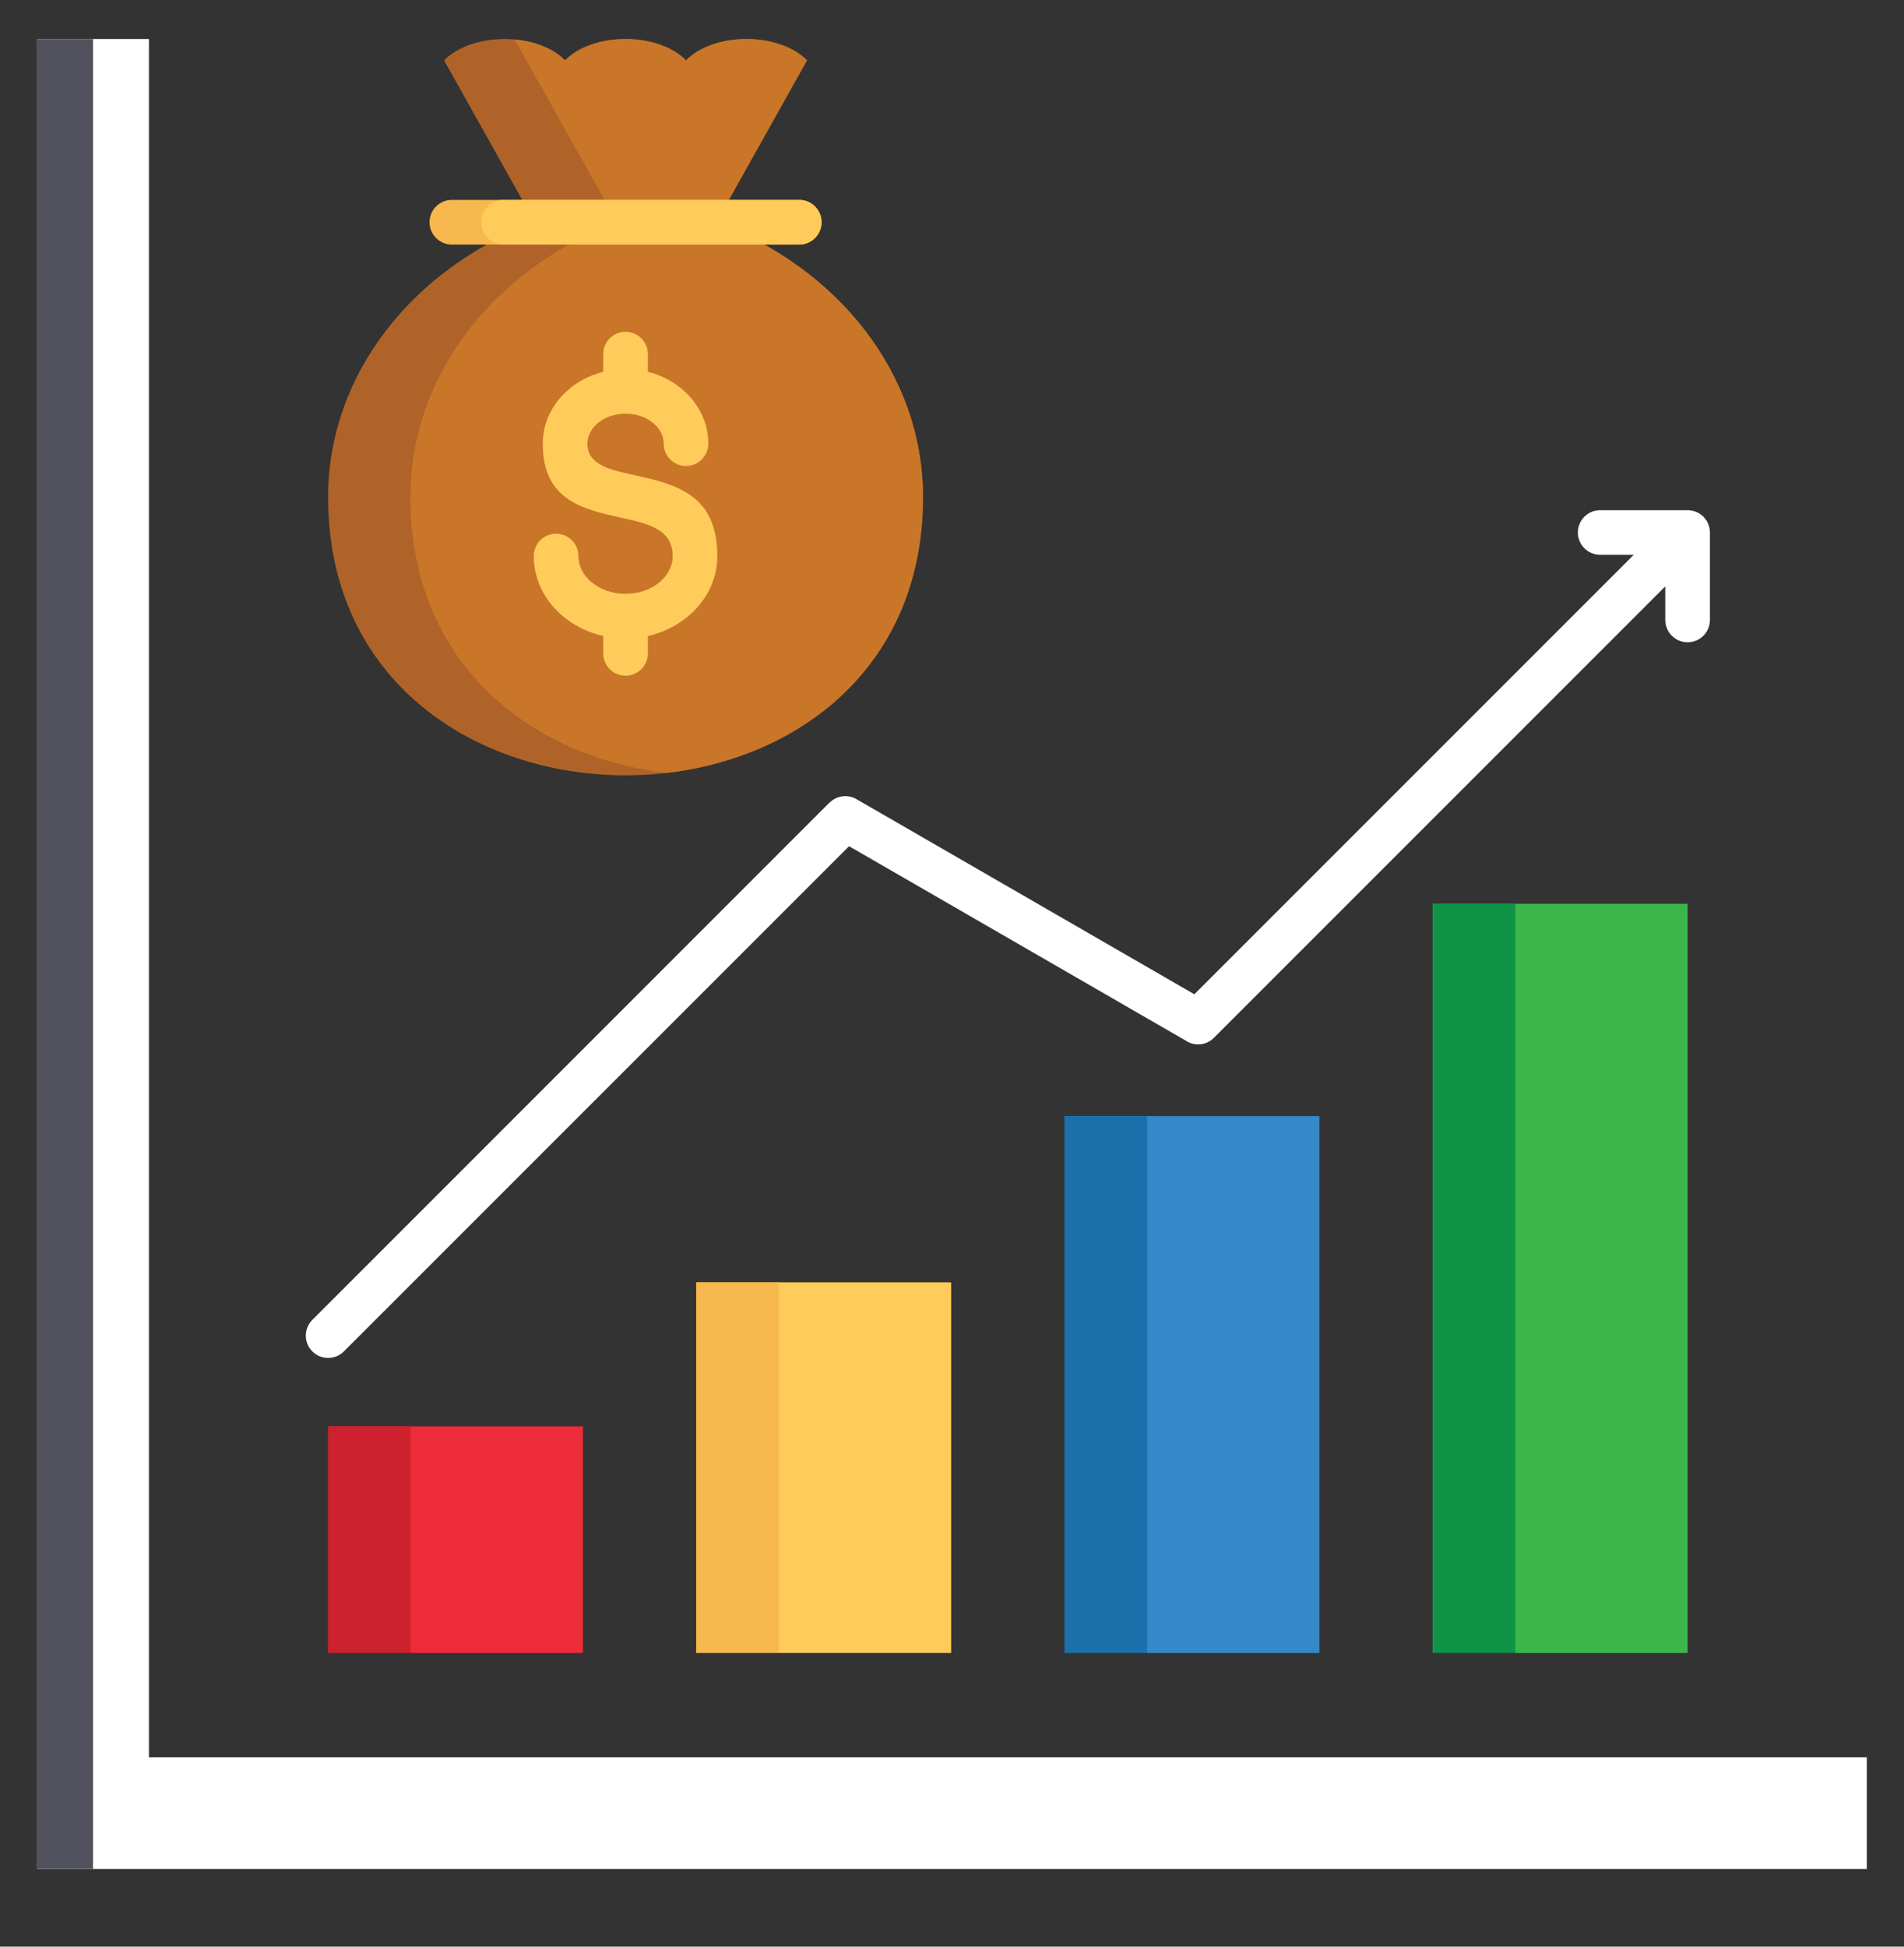 <svg xmlns="http://www.w3.org/2000/svg" width="45" height="46" viewBox="0 0 45 46" fill="none"><rect x="0" y="0" width="45" height="46" fill="#333333" stroke="none"/><g clip-path="url(#clip0_20_186)"><path d="M16.458 30.302H22.48V39.06H16.458V30.302Z" fill="#FFCB5B"></path><path d="M25.161 26.373H31.183V39.06H25.161V26.373Z" fill="#3589C9"></path><path d="M33.864 21.357H39.886V39.06H33.864V21.357Z" fill="#3CB54B"></path><path d="M7.755 33.706H13.777V39.06H7.755V33.706Z" fill="#EE2B39"></path><path fill-rule="evenodd" clip-rule="evenodd" d="M0.879 44.165H3.52H44.121V41.524H3.52V0.922H0.879V41.524V44.165Z" fill="white"></path><path fill-rule="evenodd" clip-rule="evenodd" d="M40.142 12.122L40.143 12.122C40.154 12.129 40.165 12.135 40.176 12.142L40.176 12.143C40.187 12.15 40.198 12.157 40.208 12.165C40.244 12.193 40.276 12.225 40.303 12.261C40.311 12.271 40.319 12.282 40.326 12.293L40.326 12.293C40.334 12.304 40.34 12.315 40.346 12.326L40.347 12.326C40.389 12.402 40.413 12.49 40.413 12.583V14.65C40.413 14.941 40.177 15.177 39.886 15.177C39.595 15.177 39.358 14.941 39.358 14.65V13.856L28.689 24.525C28.505 24.71 28.218 24.729 28.012 24.583L20.067 19.996L8.128 31.934C7.922 32.14 7.588 32.14 7.382 31.934C7.176 31.729 7.176 31.395 7.382 31.189L19.605 18.965L19.607 18.967C19.771 18.803 20.03 18.762 20.24 18.883L28.228 23.495L38.613 13.11H37.819C37.528 13.11 37.292 12.874 37.292 12.583C37.292 12.292 37.528 12.056 37.819 12.056H39.886C39.979 12.056 40.066 12.08 40.142 12.122Z" fill="white"></path><path fill-rule="evenodd" clip-rule="evenodd" d="M7.755 11.745C7.755 8.838 9.765 6.34 12.639 5.252H16.93C19.804 6.34 21.814 8.838 21.814 11.745C21.814 20.513 7.755 20.513 7.755 11.745Z" fill="#B06328"></path><path fill-rule="evenodd" clip-rule="evenodd" d="M14.583 5.252H16.93C19.804 6.34 21.814 8.838 21.814 11.745C21.814 15.723 18.919 17.896 15.757 18.264C12.594 17.896 9.699 15.724 9.699 11.745C9.699 8.837 11.71 6.34 14.583 5.252Z" fill="#C97629"></path><path fill-rule="evenodd" clip-rule="evenodd" d="M19.072 1.427L16.93 5.252H12.639L10.496 1.427C10.787 1.125 11.32 0.922 11.926 0.922C12.531 0.922 13.064 1.125 13.355 1.427C13.646 1.125 14.179 0.922 14.784 0.922C15.39 0.922 15.923 1.125 16.214 1.427C16.505 1.125 17.038 0.922 17.643 0.922C18.249 0.922 18.782 1.125 19.073 1.427H19.072Z" fill="#B06328"></path><path fill-rule="evenodd" clip-rule="evenodd" d="M19.072 1.427L16.93 5.252H14.583L13.155 2.702L12.164 0.933C12.669 0.978 13.103 1.166 13.355 1.427C13.646 1.125 14.179 0.922 14.784 0.922C15.39 0.922 15.923 1.125 16.214 1.427C16.505 1.125 17.038 0.922 17.643 0.922C18.249 0.922 18.781 1.125 19.072 1.427Z" fill="#C97629"></path><path fill-rule="evenodd" clip-rule="evenodd" d="M15.312 15.44C15.312 15.731 15.076 15.967 14.784 15.967C14.493 15.967 14.257 15.731 14.257 15.44V15.029C13.884 14.944 13.548 14.773 13.279 14.541C12.869 14.186 12.615 13.691 12.615 13.139C12.615 12.848 12.851 12.612 13.142 12.612C13.434 12.612 13.67 12.848 13.67 13.139C13.67 13.372 13.783 13.587 13.967 13.746C14.172 13.923 14.46 14.032 14.784 14.032C15.109 14.032 15.397 13.923 15.602 13.746C15.785 13.587 15.899 13.372 15.899 13.139C15.899 12.503 15.305 12.372 14.724 12.244C13.765 12.032 12.828 11.825 12.828 10.483C12.828 9.983 13.058 9.534 13.43 9.212C13.659 9.014 13.942 8.865 14.257 8.786V8.368C14.257 8.077 14.493 7.84 14.784 7.84C15.076 7.84 15.312 8.077 15.312 8.368V8.786C15.626 8.865 15.91 9.014 16.139 9.212C16.511 9.534 16.741 9.983 16.741 10.483C16.741 10.775 16.505 11.011 16.213 11.011C15.922 11.011 15.686 10.775 15.686 10.483C15.686 10.302 15.596 10.133 15.451 10.007C15.285 9.864 15.05 9.775 14.784 9.775C14.519 9.775 14.284 9.864 14.118 10.007C13.973 10.133 13.883 10.302 13.883 10.483C13.883 10.982 14.411 11.099 14.95 11.218C15.94 11.436 16.954 11.66 16.954 13.14C16.954 13.691 16.7 14.186 16.29 14.541C16.021 14.773 15.685 14.945 15.312 15.029V15.44L15.312 15.44Z" fill="#FFCB5B"></path><path fill-rule="evenodd" clip-rule="evenodd" d="M10.679 5.779C10.387 5.779 10.152 5.543 10.152 5.252C10.152 4.96 10.387 4.724 10.679 4.724H18.89C19.181 4.724 19.417 4.96 19.417 5.252C19.417 5.543 19.181 5.779 18.89 5.779H10.679Z" fill="#F7B84E"></path><path fill-rule="evenodd" clip-rule="evenodd" d="M11.898 4.724H18.89C19.181 4.724 19.417 4.96 19.417 5.252C19.417 5.543 19.181 5.779 18.89 5.779H11.898C11.607 5.779 11.371 5.543 11.371 5.252C11.371 4.96 11.607 4.724 11.898 4.724Z" fill="#FFCB5B"></path><path d="M0.879 0.922H2.199V44.165H0.879V0.922Z" fill="#50515C"></path><path d="M7.755 33.706H9.704V39.06H7.755V33.706Z" fill="#CD212D"></path><path d="M16.458 30.302H18.408V39.06H16.458V30.302Z" fill="#F7B84E"></path><path d="M25.161 26.373H27.111V39.06H25.161V26.373Z" fill="#1B6FAB"></path><path d="M33.864 21.357H35.814V39.06H33.864V21.357Z" fill="#0F9347"></path></g><defs><clipPath id="clip0_20_186"><rect width="45" height="45" fill="white" transform="translate(0 0.043)"></rect></clipPath></defs></svg>